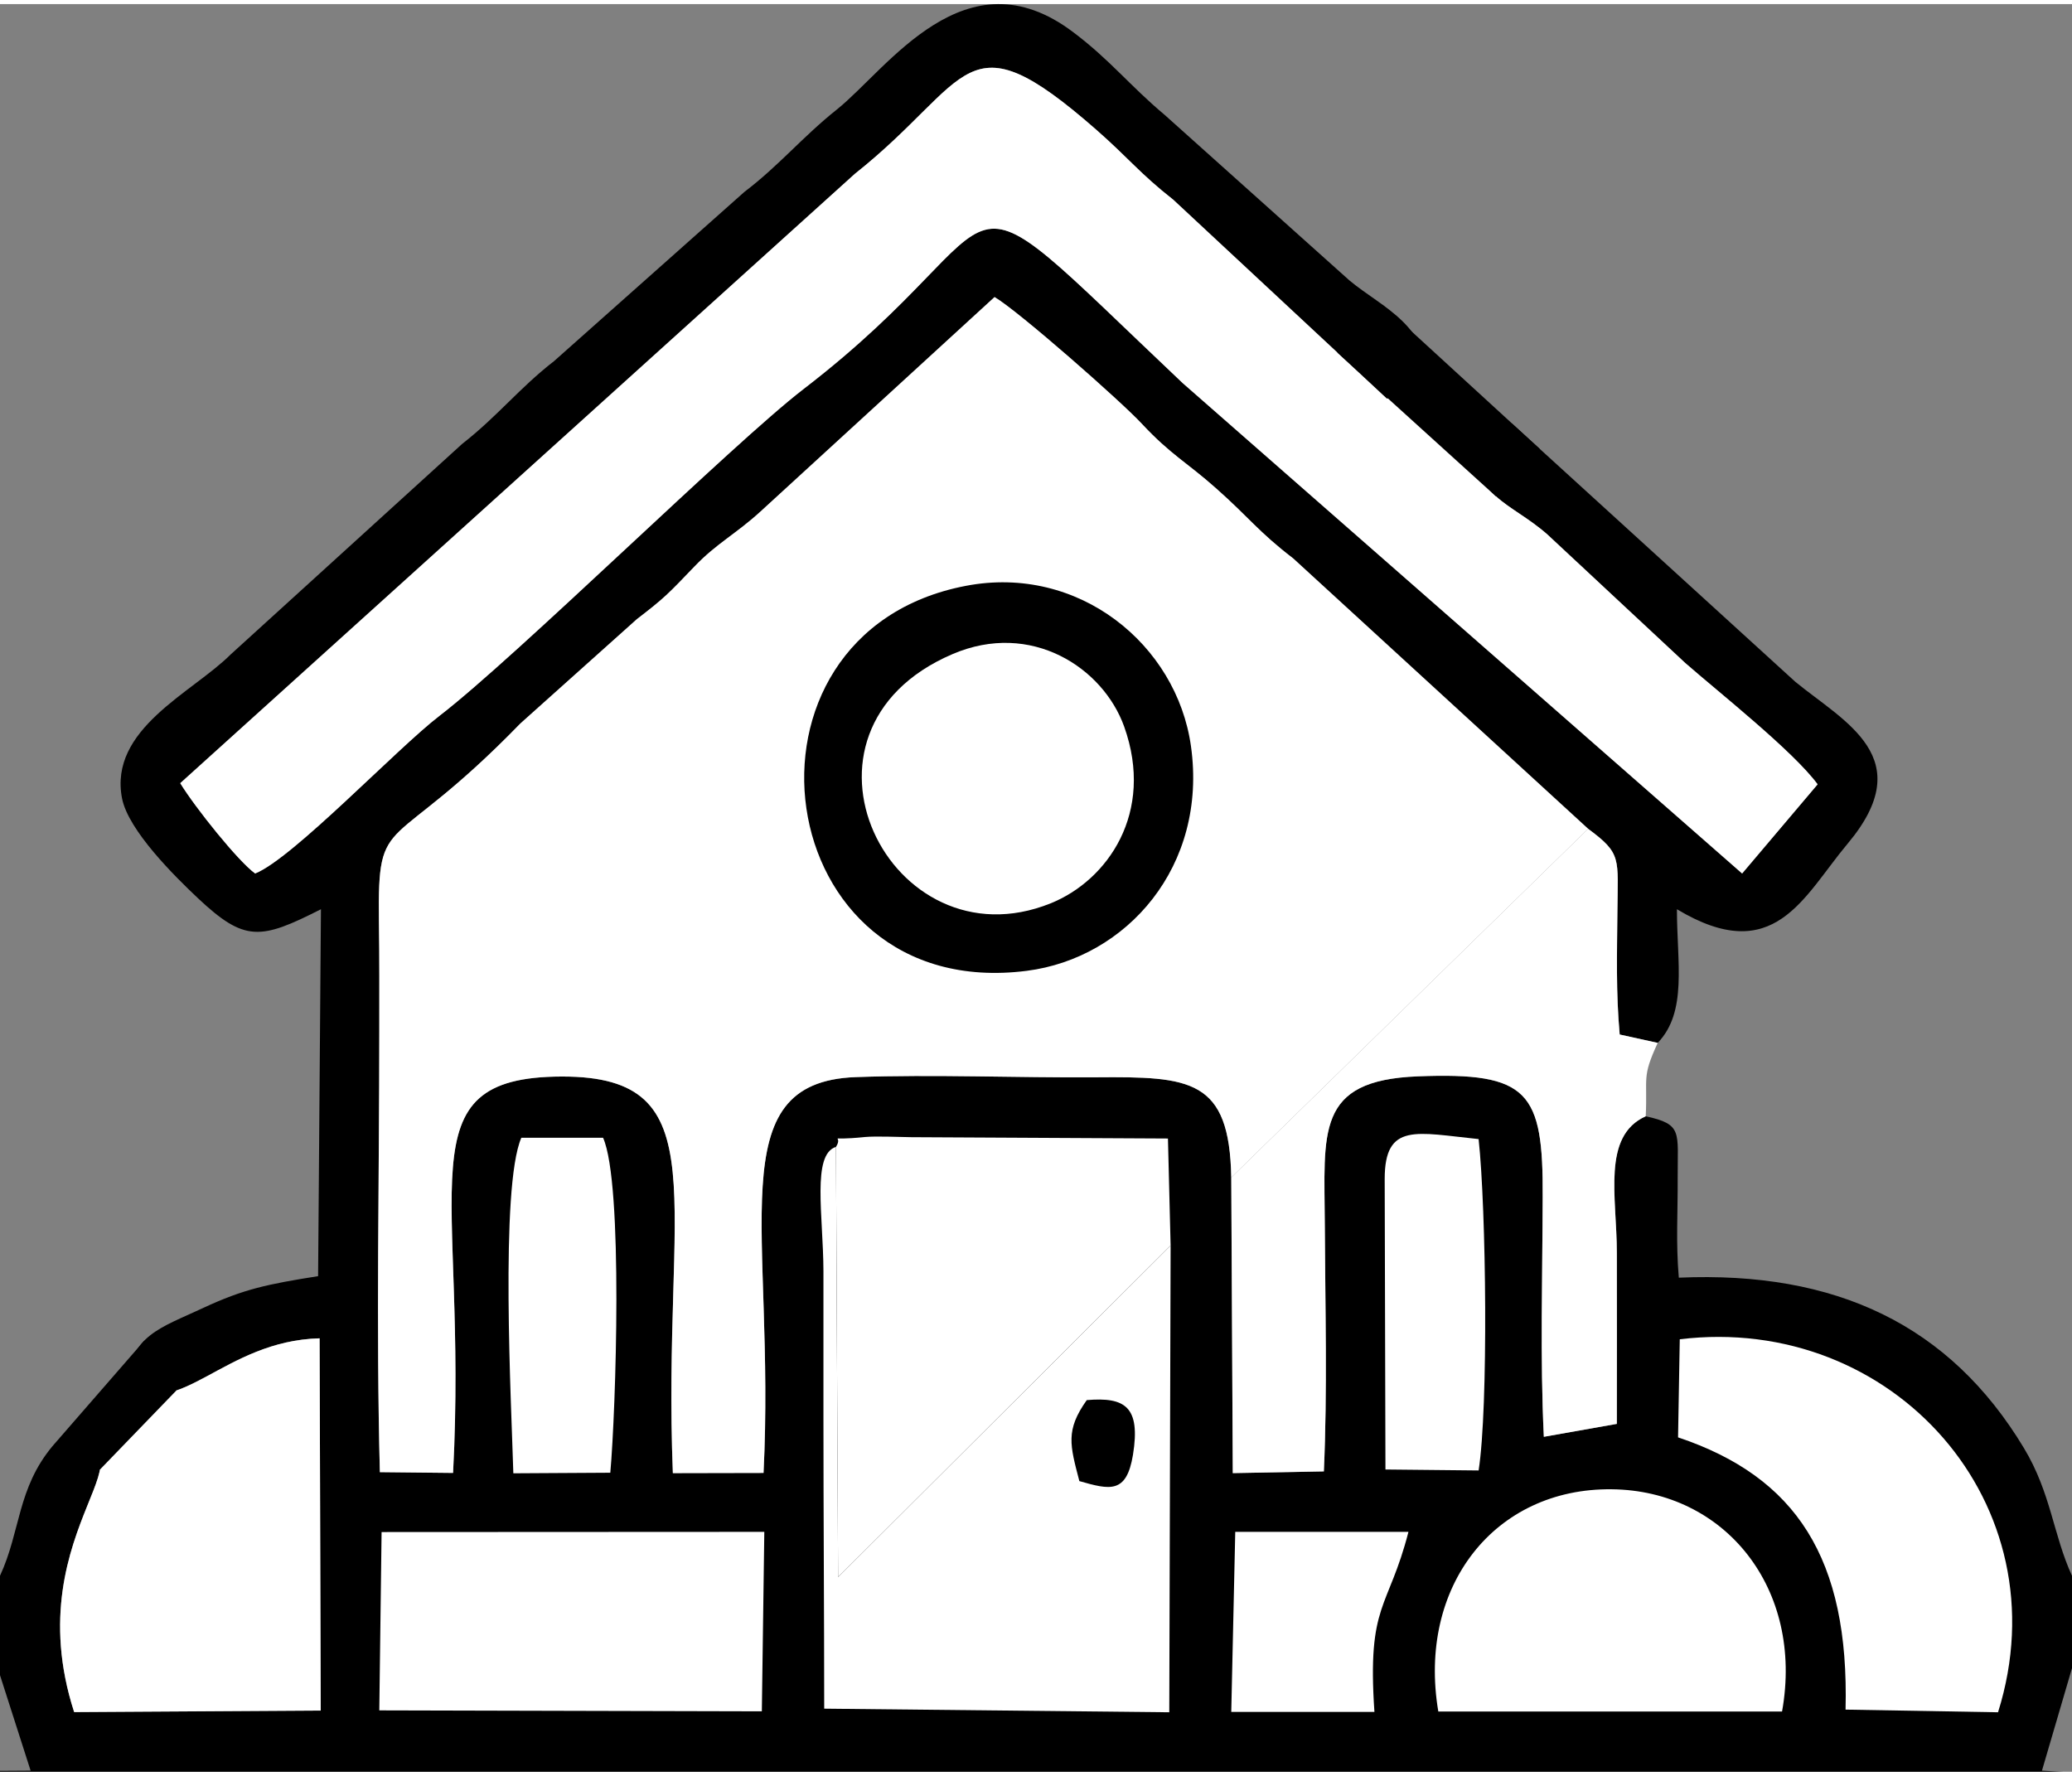 <?xml version="1.0" encoding="UTF-8"?>
<!DOCTYPE svg PUBLIC "-//W3C//DTD SVG 1.1//EN" "http://www.w3.org/Graphics/SVG/1.1/DTD/svg11.dtd">
<!-- Creator: CorelDRAW 2019 (64-Bit) -->
<svg xmlns="http://www.w3.org/2000/svg" xml:space="preserve" width="84px" height="72px" version="1.1" style="shape-rendering:geometricPrecision; text-rendering:geometricPrecision; image-rendering:optimizeQuality; fill-rule:evenodd; clip-rule:evenodd"
viewBox="0 0 10.898 9.298"
 xmlns:xlink="http://www.w3.org/1999/xlink"
 xmlns:xodm="http://www.corel.com/coreldraw/odm/2003">
 <rect x="0" y="0" width="10.898" height="9.298" fill="#808080" stroke="none"/>
 <defs>
  <style type="text/css">
   <![CDATA[
    .fil0 {fill:black}
    .fil2 {fill:black}
    .fil1 {fill:white}
   ]]>
  </style>
 </defs>
 <g id="Layer_x0020_1">
  <g id="_1441809204480">
   <g>
    <path class="fil0" d="M0.667 7.263c0.277,0.192 0.509,-0.232 1.014,-0.245l0.006 1.958 -1.297 0.008c-0.319,-0.987 0.539,-1.435 -0.113,-1.4 -0.187,0.224 -0.168,0.448 -0.277,0.683l0 0.523 0.161 0.502 -0.161 0.001 0 0.005 10.85 0 -0.11 -0.006 0.158 -0.539 0 -0.486c-0.099,-0.215 -0.11,-0.435 -0.253,-0.672 -0.39,-0.648 -0.99,-0.932 -1.815,-0.896 -0.016,-0.185 -0.005,-0.342 -0.006,-0.523 -0.001,-0.245 0.028,-0.283 -0.168,-0.326 -0.232,0.104 -0.152,0.425 -0.152,0.718 0.001,0.3 0,0.6 0,0.9l-0.384 0.068c-0.02,-0.413 -0.007,-0.849 -0.006,-1.261 0.003,-0.554 -0.072,-0.658 -0.657,-0.635 -0.54,0.021 -0.491,0.292 -0.489,0.782 0.002,0.424 0.014,0.876 -0.005,1.296l-0.479 0.009 -0.008 -1.555c-0.009,-0.519 -0.215,-0.531 -0.711,-0.527 -0.414,0.003 -0.854,-0.016 -1.264,-0.001 -0.722,0.026 -0.422,0.808 -0.485,2.082l-0.477 0.001c-0.057,-1.439 0.249,-2.088 -0.584,-2.086 -0.844,0.002 -0.493,0.575 -0.572,2.085l-0.385 -0.004c-0.02,-0.766 -0.003,-1.552 -0.003,-2.317 0,-0.194 0.001,-0.388 -0.002,-0.583 -0.007,-0.591 0.052,-0.326 0.744,-1.038l0.613 -0.549c0.146,-0.112 0.165,-0.133 0.304,-0.278 0.115,-0.12 0.218,-0.171 0.345,-0.287l1.232 -1.129c0.125,0.073 0.668,0.551 0.775,0.667 0.152,0.163 0.236,0.202 0.39,0.339 0.176,0.156 0.221,0.227 0.406,0.369l1.551 1.422c0.178,0.131 0.156,0.154 0.154,0.434 -0.002,0.222 -0.008,0.427 0.012,0.648l0.2 0.044c0.157,-0.164 0.101,-0.421 0.101,-0.703 0.513,0.308 0.664,-0.066 0.898,-0.345 0.379,-0.452 -0.016,-0.639 -0.275,-0.851l-1.491 -1.359 -0.196 0.066c-0.018,0.325 0.186,0.344 0.383,0.518l0.725 0.676c0.177,0.155 0.566,0.462 0.696,0.638l-0.397 0.469 -2.943 -2.58c-1.328,-1.257 -0.78,-0.901 -1.994,0.032 -0.371,0.285 -1.509,1.407 -1.915,1.719 -0.223,0.171 -0.771,0.75 -0.969,0.829 -0.089,-0.064 -0.315,-0.346 -0.394,-0.475l3.548 -3.205c0.621,-0.493 0.57,-0.845 1.269,-0.233 0.17,0.149 0.229,0.23 0.406,0.369l1.123 1.046 0.23 -0.048c-0.004,-0.342 -0.248,-0.425 -0.426,-0.573l-0.971 -0.87c-0.186,-0.156 -0.288,-0.29 -0.482,-0.436 -0.568,-0.43 -0.977,0.193 -1.243,0.406 -0.183,0.146 -0.304,0.295 -0.487,0.434l-1.001 0.89c-0.183,0.142 -0.295,0.288 -0.484,0.436l-1.217 1.107c-0.201,0.201 -0.643,0.392 -0.571,0.758 0.034,0.169 0.278,0.41 0.399,0.524 0.246,0.231 0.328,0.22 0.647,0.058l-0.015 1.93c-0.264,0.042 -0.39,0.067 -0.606,0.168 -0.222,0.104 -0.383,0.143 -0.4,0.404z"/>
    <path class="fil1" d="M6.476 6.172l1.877 -1.834 -1.551 -1.422c-0.185,-0.142 -0.23,-0.213 -0.406,-0.369 -0.154,-0.137 -0.238,-0.176 -0.39,-0.339 -0.107,-0.116 -0.65,-0.594 -0.775,-0.667l-1.232 1.129c-0.127,0.116 -0.23,0.167 -0.345,0.287 -0.139,0.145 -0.158,0.166 -0.304,0.278l-0.613 0.549c-0.692,0.712 -0.751,0.447 -0.744,1.038 0.003,0.195 0.002,0.389 0.002,0.583 0,0.765 -0.017,1.551 0.003,2.317l0.385 0.004c0.079,-1.51 -0.272,-2.083 0.572,-2.085 0.833,-0.002 0.527,0.647 0.584,2.086l0.477 -0.001c0.063,-1.274 -0.237,-2.056 0.485,-2.082 0.41,-0.015 0.85,0.004 1.264,0.001 0.496,-0.004 0.702,0.008 0.711,0.527z"/>
    <path class="fil1" d="M7.756 2.272l-0.232 -0.245 -0.23 0.048 -1.123 -1.046c-0.177,-0.139 -0.236,-0.22 -0.406,-0.369 -0.699,-0.612 -0.648,-0.26 -1.269,0.233l-3.548 3.205c0.079,0.129 0.305,0.411 0.394,0.475 0.198,-0.079 0.746,-0.658 0.969,-0.829 0.406,-0.312 1.544,-1.434 1.915,-1.719 1.214,-0.933 0.666,-1.289 1.994,-0.032l2.943 2.58 0.397 -0.469c-0.13,-0.176 -0.519,-0.483 -0.696,-0.638l-0.725 -0.676c-0.197,-0.174 -0.401,-0.193 -0.383,-0.518z"/>
    <path class="fil0" d="M5.08 3.06c-1.3,0.248 -1.043,2.199 0.32,2.025 0.526,-0.067 0.953,-0.55 0.864,-1.182 -0.075,-0.534 -0.59,-0.957 -1.184,-0.843z"/>
    <path class="fil1" d="M6.157 6.53l-1.749 1.744 -0.011 -2.263c-0.128,0.04 -0.067,0.36 -0.066,0.654 0,0.258 0,0.516 0,0.775 0,0.509 0.004,1.017 0.004,1.526l1.815 0.019 0.007 -2.455z"/>
    <path class="fil1" d="M6.476 6.172l0.008 1.555 0.479 -0.009c0.019,-0.42 0.007,-0.872 0.005,-1.296 -0.002,-0.49 -0.051,-0.761 0.489,-0.782 0.585,-0.023 0.66,0.081 0.657,0.635 -0.001,0.412 -0.014,0.848 0.006,1.261l0.384 -0.068c0,-0.3 0.001,-0.6 0,-0.9 0,-0.293 -0.08,-0.614 0.152,-0.718 0.01,-0.207 -0.022,-0.202 0.063,-0.386l-0.2 -0.044c-0.02,-0.221 -0.014,-0.426 -0.012,-0.648 0.002,-0.28 0.024,-0.303 -0.154,-0.434l-1.877 1.834z"/>
    <path class="fil1" d="M6.157 6.53l-0.014 -0.563 -1.35 -0.007c-0.061,-0.001 -0.187,-0.006 -0.242,-0.001 -0.226,0.023 -0.109,-0.019 -0.154,0.052l0.011 2.263 1.749 -1.744z"/>
    <path class="fil1" d="M0.667 7.263c-0.062,0.185 -0.153,0.224 -0.275,0.275 -0.01,0.005 -0.029,0.011 -0.037,0.015l-0.078 0.031c0.652,-0.035 -0.206,0.413 0.113,1.4l1.297 -0.008 -0.006 -1.958c-0.505,0.013 -0.737,0.437 -1.014,0.245z"/>
    <path class="fil1" d="M8.826 7.539c0.621,0.208 0.901,0.637 0.881,1.432l0.802 0.014c0.344,-1.096 -0.555,-2.098 -1.674,-1.962l-0.009 0.516z"/>
    <polygon class="fil1" points="1.995,8.975 4.007,8.98 4.02,8.036 2.007,8.037 "/>
    <path class="fil1" d="M7.565 8.981l1.808 0c0.116,-0.648 -0.302,-1.163 -0.896,-1.169 -0.615,-0.007 -1.023,0.51 -0.912,1.169z"/>
    <path class="fil1" d="M5.01 3.419c-0.949,0.406 -0.328,1.651 0.516,1.311 0.3,-0.121 0.548,-0.477 0.387,-0.929 -0.111,-0.311 -0.49,-0.559 -0.903,-0.382z"/>
    <path class="fil1" d="M2.7 7.728l0.51 -0.003c0.029,-0.323 0.069,-1.521 -0.038,-1.762l-0.43 0c-0.113,0.261 -0.052,1.412 -0.042,1.765z"/>
    <path class="fil1" d="M7.283 6.18l0.004 1.528 0.49 0.005c0.052,-0.333 0.04,-1.375 0,-1.743 -0.326,-0.033 -0.494,-0.09 -0.494,0.21z"/>
    <path class="fil1" d="M6.476 8.983l0.753 0c-0.039,-0.574 0.073,-0.535 0.179,-0.947l-0.911 0 -0.021 0.947z"/>
    <path class="fil0" d="M5.677 7.769c0.161,0.046 0.248,0.068 0.282,-0.138 0.041,-0.254 -0.042,-0.305 -0.243,-0.288 -0.113,0.159 -0.088,0.237 -0.039,0.426z"/>
   </g>
   <polygon class="fil2" points="7.034,1.833 7.869,2.59 8.098,2.339 7.273,1.583 "/>
   <polygon class="fil2" points="0.526,7.708 0.277,7.584 0.76,7.029 0.927,7.293 "/>
  </g>
 </g>
</svg>
